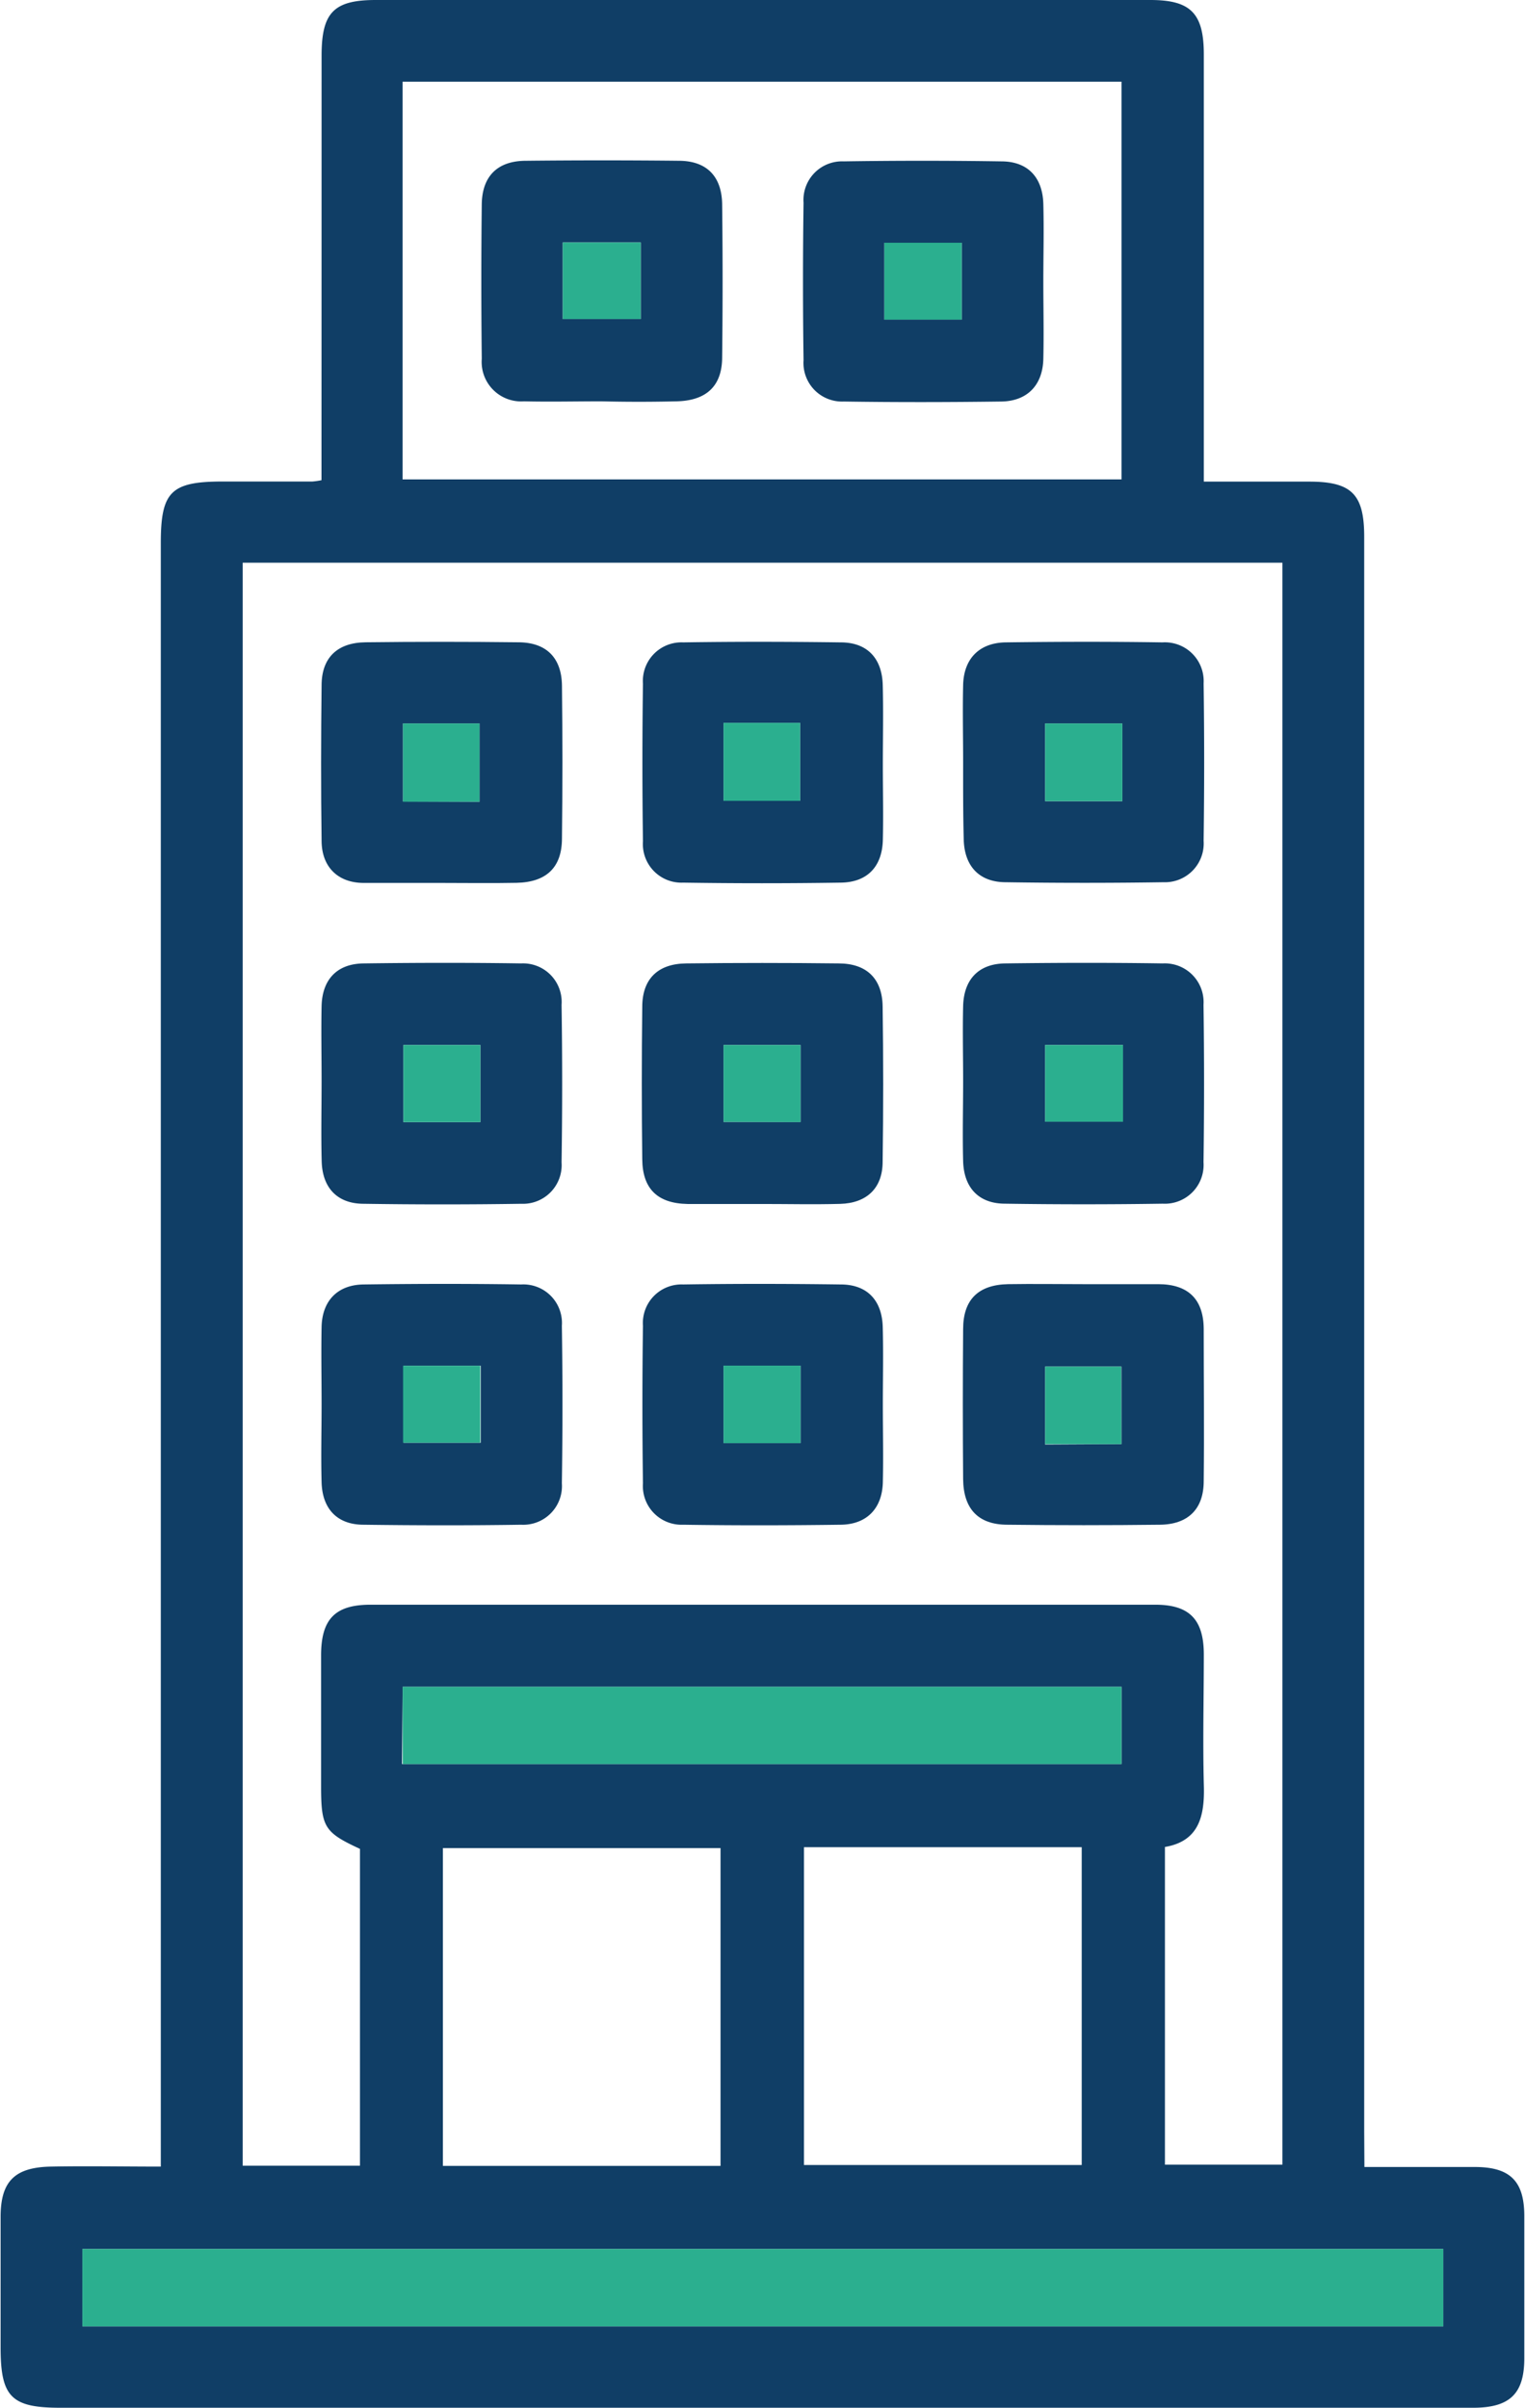 <svg xmlns="http://www.w3.org/2000/svg" viewBox="0 0 151.75 239.63"><g id="b22420f8-e243-4efd-986a-0f4c8848386a" data-name="Layer 2"><g id="a6a0b7d4-d0a4-4f31-a0db-4474b26cf332" data-name="Layer 1"><g id="e5d51c56-7770-4dcf-bedb-18be61e97b09" data-name="TC0wW4"><path d="M135.77,215.66c3.92,0,7.48,0,11,0s4.89,1.43,4.91,4.81q0,7.13,0,14.23c0,3.53-1.45,4.91-5.06,4.92H6c-4.88,0-5.94-1.08-5.94-6,0-4.33,0-8.65,0-13,0-3.55,1.42-4.93,5-5s7.11,0,10.94,0V54.06c0-5.11,1-6.13,6.09-6.14h9a7.67,7.67,0,0,0,.9-.13V45.23Q32,25.4,32,5.55C32,1.27,33.19,0,37.38,0h77.09c4,0,5.32,1.31,5.32,5.42q0,19.71,0,39.43v3.08h10.48c4.23,0,5.48,1.25,5.48,5.5q0,79.37,0,158.72ZM24.15,56V215.53H35.82V184c-3.54-1.64-3.87-2.16-3.87-6.25,0-4.33,0-8.66,0-13,0-3.62,1.39-5.05,4.92-5.05q39,0,78.09,0c3.39,0,4.81,1.46,4.83,4.89,0,4.33-.11,8.66,0,13,.11,3.14-.48,5.65-3.87,6.22v31.62h11.69V56Zm15.91-8.29H111.6V8.13H40.06ZM143.62,223.82H8.2v7.7H143.62ZM71.7,215.55V183.92H44.07v31.63ZM80,183.83v31.63h27.64V183.83Zm-40-8.27H111.6v-7.69H40.07Z" fill="#103e66"/><path d="M143.62,223.82v7.7H8.2v-7.7Z" fill="#2baf8f"/><path d="M40.07,175.56v-7.69H111.6v7.69Z" fill="#2baf8f"/><path d="M43.92,87.87c-2.58,0-5.15,0-7.72,0S32,86.28,32,83.65c-.07-5.14-.06-10.29,0-15.43,0-2.77,1.57-4.27,4.38-4.3q7.59-.09,15.18,0c2.8,0,4.33,1.54,4.36,4.32q.09,7.59,0,15.19c0,2.91-1.56,4.37-4.52,4.43C48.89,87.91,46.4,87.87,43.92,87.87Zm3.8-8.08V72H40.1v7.76Z" fill="#103e66"/><path d="M87.85,76.14c0,2.49.06,5,0,7.46-.07,2.66-1.56,4.21-4.19,4.24q-7.83.12-15.68,0a3.84,3.84,0,0,1-4-4.12q-.11-7.83,0-15.68a3.84,3.84,0,0,1,4-4.11c5.23-.08,10.45-.07,15.68,0,2.63,0,4.11,1.58,4.18,4.24S87.85,73.48,87.85,76.14ZM72,71.94V79.7h7.62V71.94Z" fill="#103e66"/><path d="M95.84,75.89c0-2.58-.06-5.15,0-7.72S97.4,64,100,63.93c5.23-.07,10.45-.08,15.68,0A3.86,3.86,0,0,1,119.77,68q.11,7.84,0,15.68a3.86,3.86,0,0,1-4,4.12q-7.84.12-15.68,0c-2.63,0-4.12-1.58-4.19-4.24S95.84,78.46,95.84,75.89ZM104,72v7.73h7.68V72Z" fill="#103e66"/><path d="M32,107.59c0-2.49-.05-5,0-7.47.07-2.66,1.55-4.21,4.18-4.24,5.22-.07,10.45-.08,15.68,0A3.84,3.84,0,0,1,55.88,100q.12,7.83,0,15.68a3.85,3.85,0,0,1-4,4.12q-7.85.12-15.68,0c-2.63,0-4.12-1.58-4.19-4.23S32,110.25,32,107.59ZM47.8,104H40.14v7.67H47.8Z" fill="#103e66"/><path d="M95.84,107.59c0-2.49-.06-5,0-7.47.07-2.66,1.55-4.21,4.18-4.24,5.23-.07,10.46-.08,15.68,0a3.86,3.86,0,0,1,4.06,4.11q.11,7.85,0,15.68a3.86,3.86,0,0,1-4.06,4.12q-7.83.12-15.68,0c-2.62,0-4.11-1.58-4.18-4.24S95.84,110.24,95.84,107.59ZM111.75,104H104v7.63h7.75Z" fill="#103e66"/><path d="M32,139.79c0-2.58-.05-5.15,0-7.72s1.55-4.21,4.18-4.24c5.22-.07,10.45-.08,15.68,0a3.84,3.84,0,0,1,4.05,4.11q.12,7.84,0,15.68a3.85,3.85,0,0,1-4.05,4.12c-5.22.08-10.45.07-15.68,0-2.63,0-4.11-1.58-4.18-4.24S32,142.36,32,139.79Zm8.16-3.87v7.66h7.68v-7.66Z" fill="#103e66"/><path d="M87.85,139.79c0,2.57.06,5.15,0,7.72s-1.56,4.2-4.19,4.23c-5.22.07-10.45.08-15.68,0a3.85,3.85,0,0,1-4-4.12q-.11-7.85,0-15.68a3.84,3.84,0,0,1,4-4.11c5.23-.08,10.46-.07,15.68,0,2.63,0,4.11,1.58,4.18,4.24S87.85,137.22,87.85,139.79ZM72,135.91v7.71h7.66v-7.71Z" fill="#103e66"/><path d="M107.78,127.8c2.49,0,5,0,7.47,0,3,0,4.5,1.51,4.53,4.41,0,5.06.06,10.12,0,15.19,0,2.78-1.56,4.31-4.35,4.34q-7.59.09-15.18,0c-2.9,0-4.38-1.57-4.41-4.53q-.06-7.47,0-14.94c0-2.94,1.52-4.41,4.46-4.47C102.8,127.76,105.29,127.8,107.78,127.8Zm3.81,15.92V136H104v7.76Z" fill="#103e66"/><path d="M75.88,119.82c-2.49,0-5,0-7.47,0-3-.06-4.47-1.52-4.5-4.44q-.09-7.59,0-15.18c0-2.78,1.56-4.29,4.36-4.32q7.59-.09,15.18,0c2.8,0,4.35,1.53,4.38,4.3q.11,7.71,0,15.43c0,2.64-1.59,4.13-4.23,4.2S78.45,119.82,75.88,119.82ZM72,111.65h7.66V104H72Z" fill="#103e66"/><path d="M103.82,28c0,2.57.06,5.15,0,7.72s-1.56,4.2-4.18,4.24c-5.23.07-10.46.08-15.68,0a3.84,3.84,0,0,1-4-4.11q-.11-7.84,0-15.68a3.84,3.84,0,0,1,4-4.11q7.83-.12,15.68,0c2.63,0,4.11,1.59,4.18,4.24S103.82,25.39,103.82,28ZM88,31.81h7.7V24.16H88Z" fill="#103e66"/><path d="M59.85,39.94c-2.57,0-5.14.06-7.71,0a3.93,3.93,0,0,1-4.2-4.23q-.09-7.73,0-15.44C48,17.51,49.53,16,52.35,16q7.59-.08,15.18,0c2.79,0,4.3,1.55,4.33,4.35q.09,7.59,0,15.19c0,2.89-1.58,4.34-4.55,4.4C64.83,40,62.34,40,59.85,39.94ZM56,31.75h7.76V24.13H56Z" fill="#103e66"/><path d="M47.72,79.79H40.1V72h7.62Z" fill="#2baf8f"/><path d="M72,71.94h7.62V79.7H72Z" fill="#2baf8f"/><path d="M104,72h7.68v7.73H104Z" fill="#2baf8f"/><path d="M47.8,104v7.67H40.14V104Z" fill="#2baf8f"/><path d="M111.75,104v7.63H104V104Z" fill="#2baf8f"/><path d="M40.11,135.92h7.68v7.66H40.11Z" fill="#2baf8f"/><path d="M72,135.91h7.66v7.71H72Z" fill="#2baf8f"/><path d="M111.59,143.72H104V136h7.57Z" fill="#2baf8f"/><path d="M72,111.65V104h7.66v7.67Z" fill="#2baf8f"/><path d="M88,31.81V24.16h7.7v7.65Z" fill="#2baf8f"/><path d="M56,31.75V24.13h7.76v7.62Z" fill="#2baf8f"/></g></g></g></svg>